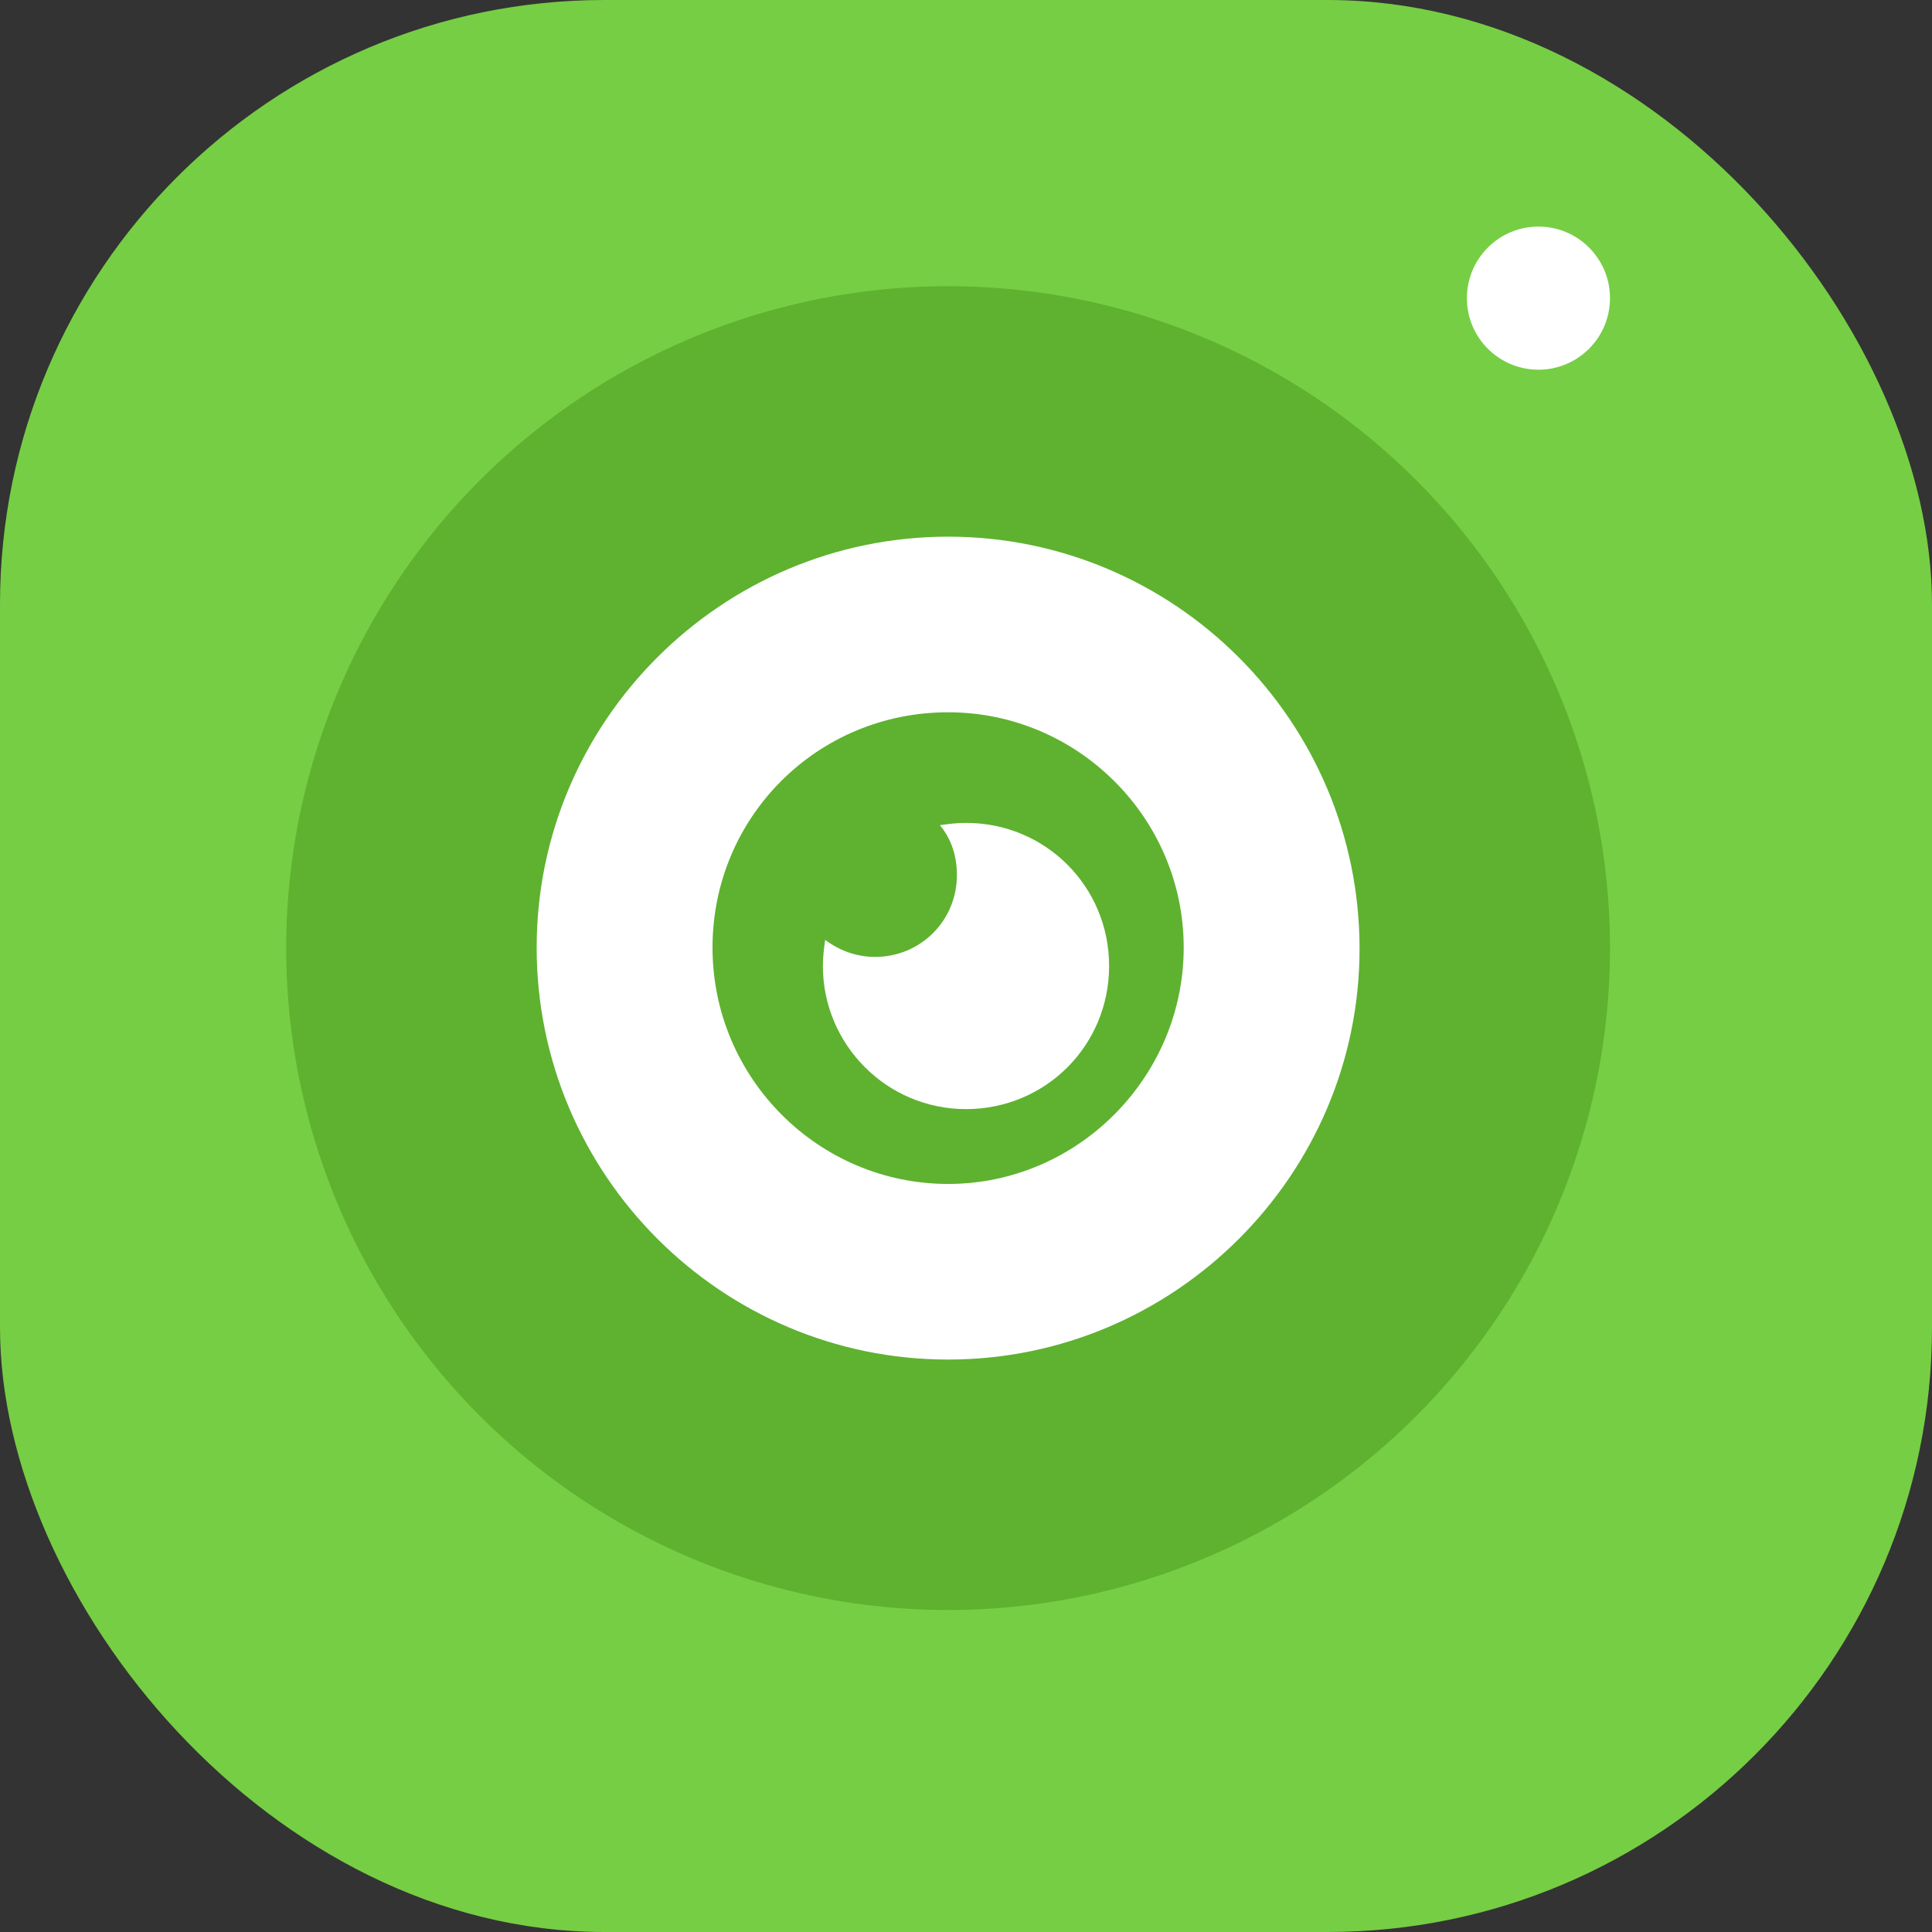<?xml version="1.0" encoding="UTF-8"?>
<svg width="162px" height="162px" viewBox="0 0 162 162" version="1.1" xmlns="http://www.w3.org/2000/svg" xmlns:xlink="http://www.w3.org/1999/xlink">
    <rect x="0" y="0" width="162" height="162" fill="#333333" stroke="none"/>
    <!-- Generator: Sketch 64 (93537) - https://sketch.com -->
    <title>scene camera</title>
    <desc>Created with Sketch.</desc>
    <g id="Assets" stroke="none" stroke-width="1" fill="none" fill-rule="evenodd">
        <g id="scene-camera">
            <rect id="Icon-BG-Copy-2" fill="#76CE44" x="0" y="0" width="162" height="162" rx="50.688"></rect>
            <circle id="Oval" fill="#5EB22F" cx="79.5" cy="79.5" r="55.5"></circle>
            <circle id="Oval" fill="#FFFFFF" cx="129" cy="25" r="6"></circle>
            <g id="Group-20" transform="translate(45, 45)" fill="#FFFFFF" fill-rule="nonzero">
                <path d="M34.5,69 C53.499,69 69,53.52 69,34.547 C69,15.48 53.499,0 34.5,0 C15.501,0 0,15.48 0,34.453 C0,53.52 15.501,69 34.5,69 Z M34.5,14.725 C45.37,14.725 54.255,23.598 54.255,34.453 C54.255,45.308 45.37,54.275 34.5,54.275 C23.63,54.275 14.745,45.402 14.745,34.453 C14.745,23.503 23.536,14.725 34.5,14.725 Z" id="Shape"></path>
                <path d="M36,48 C42.667,48 48,42.667 48,36 C48,29.333 42.667,24 36,24 C35.238,24 34.476,24.095 33.81,24.19 C34.762,25.333 35.238,26.762 35.238,28.381 C35.238,32.19 32.19,35.238 28.381,35.238 C26.762,35.238 25.333,34.667 24.19,33.81 C24.095,34.476 24,35.238 24,36 C24,42.571 29.333,48 36,48 Z" id="Path"></path>
            </g>
        </g>
    </g>
</svg>
